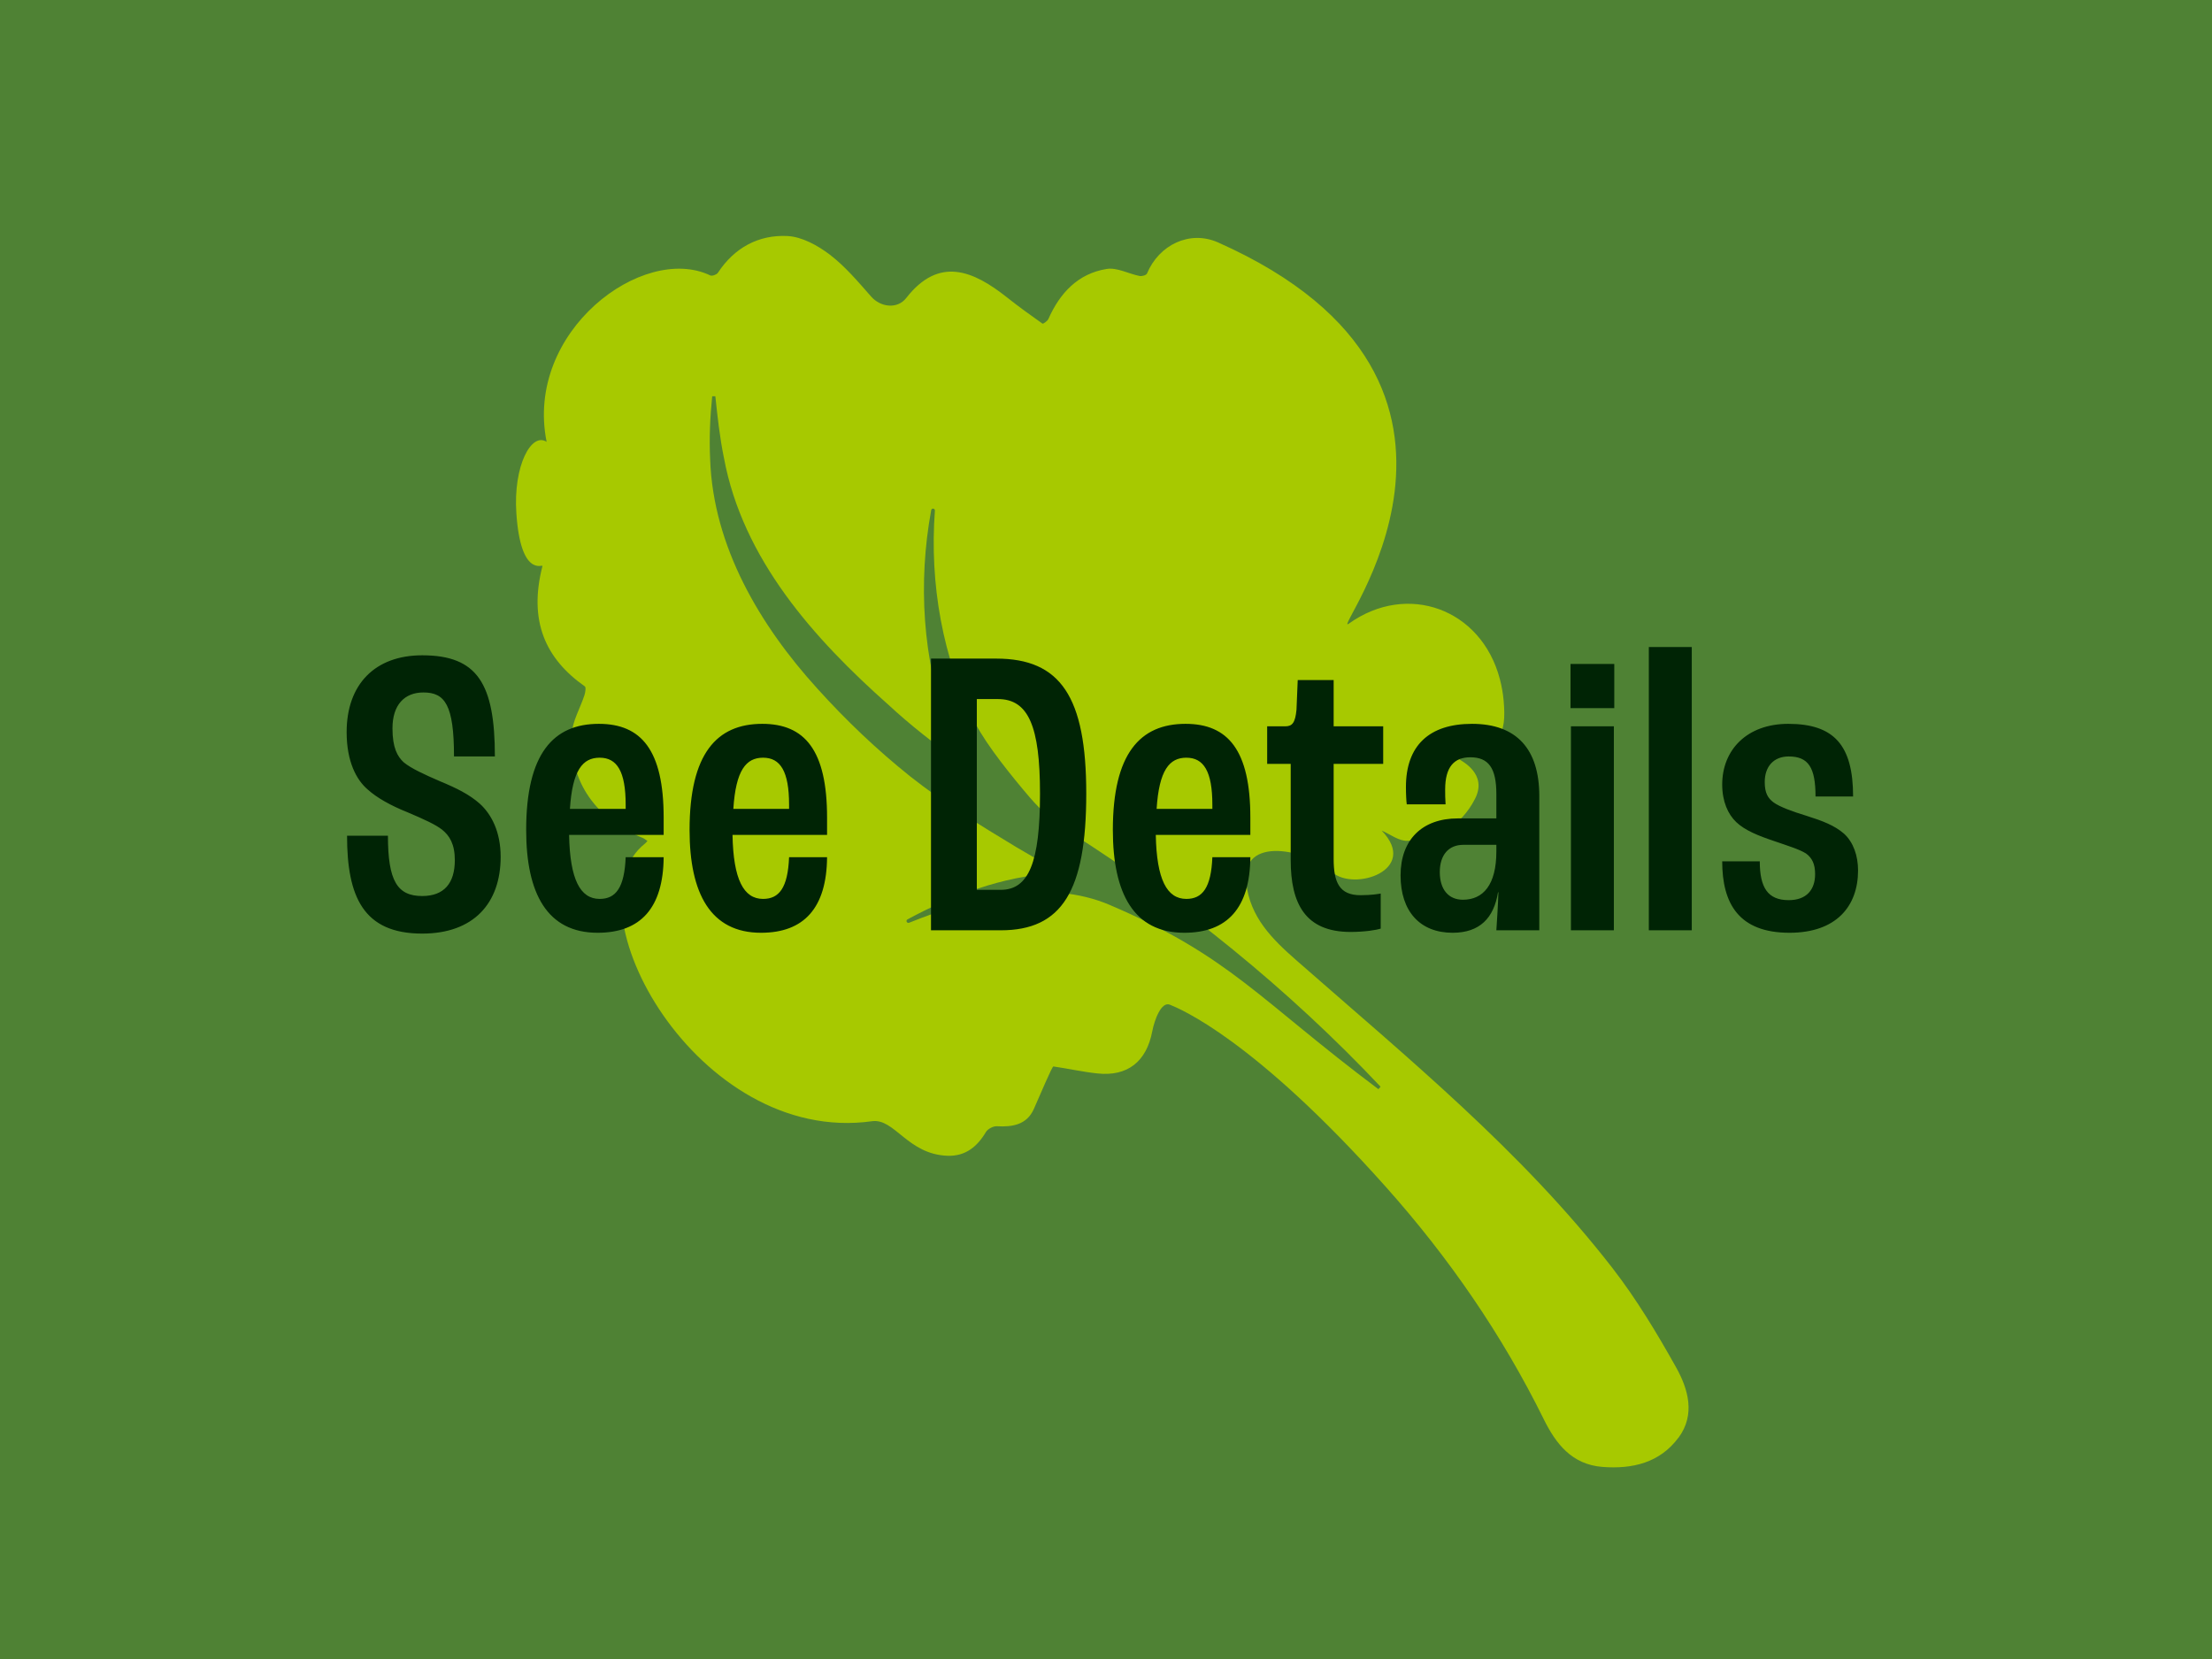 <svg xmlns="http://www.w3.org/2000/svg" fill="none" viewBox="0 0 300 225" height="225" width="300">
<rect fill="#4F8234" height="225" width="300"></rect>
<g clip-path="url(#clip0_1757_2210)">
<path fill="#A7C900" d="M227.646 194.973C225.12 198.384 221.412 199.266 217.319 198.947C213.163 198.617 211.01 195.791 209.379 192.497C203.709 181.01 196.505 170.565 187.99 161.012C170.096 140.928 160.024 136.816 158.671 136.263C157.498 135.785 156.571 138.325 156.273 139.876C155.495 143.967 152.926 146.029 148.823 145.583C146.819 145.37 144.858 144.924 142.866 144.637C142.695 144.616 141.15 148.292 140.212 150.407C139.274 152.521 137.345 152.872 135.203 152.745C134.712 152.713 133.977 153.106 133.721 153.52C132.528 155.529 130.94 156.825 128.52 156.751C123.096 156.57 121.327 151.639 118.268 152.064C94.566 155.39 76.693 122.928 87.478 114.406C87.606 114.31 87.702 114.172 87.809 114.055C87.585 113.906 87.382 113.725 87.137 113.63C80.881 111.111 77.247 106.043 77.535 99.614C77.62 97.808 78.696 96.054 79.272 94.258C79.389 93.886 79.496 93.206 79.314 93.09C73.986 89.338 71.652 84.249 73.57 76.768C73.645 76.47 70.629 78.404 70.032 69.638C69.584 63.113 72.099 58.576 74.135 59.925C71.119 44.932 87.222 32.978 96.335 37.356C96.569 37.472 97.198 37.249 97.358 37.005C99.585 33.605 102.868 31.819 106.79 32.011C108.761 32.106 110.893 33.286 112.534 34.529C114.634 36.134 116.381 38.216 118.151 40.225C119.408 41.659 121.7 41.978 122.915 40.405C127.359 34.71 132.005 36.718 136.556 40.32C138.123 41.563 139.754 42.743 141.384 43.891C141.469 43.954 142.056 43.551 142.183 43.264C143.75 39.736 146.201 37.1 150.102 36.474C151.498 36.25 153.054 37.132 154.557 37.43C154.866 37.494 155.463 37.324 155.559 37.1C157.179 33.201 161.367 31.171 165.204 32.882C208.25 52.041 180.092 86.618 182.938 84.578C190.867 78.904 200.907 82.57 203.411 92.08C203.667 93.047 203.848 94.056 203.933 95.055C204.349 99.72 203.336 101.155 198.786 102.547C198.477 102.642 198.21 102.834 197.912 102.972C198.178 103.206 201.812 104.916 200.043 108.349C198.146 112.047 194.906 113.842 190.878 114.034C189.737 114.087 188.544 113.141 187.393 112.652C192.53 117.997 183.631 120.951 180.657 118.273C177.236 115.192 168.316 113.258 169.008 119.697C169.52 124.405 172.547 127.369 175.829 130.249C190.846 143.425 206.374 156.092 218.694 171.988C221.945 176.186 224.716 180.797 227.316 185.441C228.968 188.395 229.959 191.849 227.657 194.973H227.646Z"></path>
<path fill="#4F8234" d="M187.233 147.378C174.753 134.149 160.44 122.588 145.061 112.833C143.036 111.547 141.224 109.974 139.668 108.157C137.292 105.373 133.839 101.123 132.293 98.116C127.817 89.285 126.059 79.137 126.794 69.255C126.815 68.936 126.346 68.873 126.293 69.191C124.481 79.042 125.131 89.402 128.552 98.859C129.032 100.177 129.565 101.463 130.151 102.727C130.258 102.961 129.991 103.195 129.778 103.046C126.56 100.762 123.458 98.328 120.549 95.64C110.36 86.597 100.726 75.833 98.178 62.072C97.614 59.33 97.315 56.536 97.017 53.741H96.591C96.303 56.578 96.175 59.437 96.313 62.306C96.729 74.122 103.06 84.812 110.85 93.387C114.74 97.701 118.929 101.686 123.458 105.309C127.998 108.89 132.922 111.93 137.825 114.884C139.572 115.893 141.32 116.924 143.047 117.965C143.26 118.093 143.175 118.422 142.93 118.433C136.055 118.847 129.139 121.408 123.075 124.692C122.797 124.84 123 125.265 123.298 125.148C131.867 121.684 142.077 119.123 150.518 122.736C166.909 129.739 170.671 135.52 186.945 147.718L187.222 147.4L187.233 147.378Z"></path>
</g>
<path fill="#002405" d="M57.261 126.618C49.253 126.618 47.069 121.578 47.069 113.346H52.613C52.613 119.506 53.901 121.522 57.261 121.522C60.229 121.522 61.685 119.786 61.685 116.65C61.685 114.466 60.957 113.346 60.005 112.562C59.109 111.834 57.485 111.106 55.245 110.154C53.005 109.258 51.101 108.194 49.869 107.074C48.357 105.786 47.013 103.322 47.013 99.29C47.013 92.794 50.877 88.874 57.261 88.874C64.765 88.874 67.117 92.738 67.117 102.594H61.573C61.573 95.594 60.341 93.914 57.429 93.914C54.853 93.914 53.229 95.594 53.229 98.786C53.229 101.418 53.901 102.594 54.741 103.378C55.749 104.218 57.597 105.058 59.669 105.954C61.965 106.906 63.645 107.746 65.045 108.978C66.669 110.434 67.901 112.842 67.901 116.202C67.901 122.53 64.205 126.618 57.261 126.618ZM90.008 110.882V113.234H77.184C77.296 119.282 78.697 121.914 81.329 121.914C83.513 121.914 84.689 120.402 84.856 116.258H90.008C89.953 123.146 86.873 126.506 81.049 126.506C74.216 126.506 71.361 121.186 71.361 112.562C71.361 102.202 75.056 98.17 81.216 98.17C86.984 98.17 90.008 101.754 90.008 110.882ZM84.856 109.706V109.146C84.856 104.61 83.68 102.762 81.329 102.762C79.032 102.762 77.632 104.442 77.296 109.706H84.856ZM112.17 110.882V113.234H99.346C99.458 119.282 100.858 121.914 103.49 121.914C105.674 121.914 106.85 120.402 107.018 116.258H112.17C112.114 123.146 109.034 126.506 103.21 126.506C96.378 126.506 93.522 121.186 93.522 112.562C93.522 102.202 97.218 98.17 103.378 98.17C109.146 98.17 112.17 101.754 112.17 110.882ZM107.018 109.706V109.146C107.018 104.61 105.842 102.762 103.49 102.762C101.194 102.762 99.794 104.442 99.458 109.706H107.018ZM126.266 126.17V89.322H135.114C143.85 89.322 147.322 94.53 147.322 107.634C147.322 120.85 144.018 126.17 135.73 126.17H126.266ZM132.482 120.682H135.73C139.538 120.682 141.05 116.93 141.05 107.634C141.05 98.506 139.482 94.81 135.338 94.81H132.482V120.682ZM169.577 110.882V113.234H156.753C156.865 119.282 158.265 121.914 160.897 121.914C163.081 121.914 164.257 120.402 164.425 116.258H169.577C169.521 123.146 166.441 126.506 160.617 126.506C153.785 126.506 150.929 121.186 150.929 112.562C150.929 102.202 154.625 98.17 160.785 98.17C166.553 98.17 169.577 101.754 169.577 110.882ZM164.425 109.706V109.146C164.425 104.61 163.249 102.762 160.897 102.762C158.601 102.762 157.201 104.442 156.865 109.706H164.425ZM183.17 126.394C177.01 126.394 175.05 122.53 175.05 116.65V103.602H171.858V98.506H174.322C175.274 98.506 175.666 98.002 175.834 96.266L176.002 92.234H180.874V98.506H187.594V103.602H180.874V116.482C180.874 119.674 181.658 121.41 184.514 121.41C186.026 121.41 186.922 121.242 187.258 121.186V125.946C186.754 126.114 185.13 126.394 183.17 126.394ZM197.006 126.506C192.582 126.506 189.95 123.594 189.95 118.722C189.95 113.906 192.862 110.994 197.734 110.994H202.942V107.69C202.942 104.162 201.878 102.706 199.414 102.706C197.23 102.706 195.998 103.994 195.998 107.074C195.998 107.634 195.998 108.362 196.054 109.09H190.79C190.734 108.698 190.678 107.746 190.678 106.738C190.678 101.138 193.814 98.17 199.638 98.17C205.686 98.17 208.766 101.586 208.766 107.97V126.17H202.942C202.998 125.33 203.166 122.81 203.222 121.018H203.166C202.606 124.49 200.702 126.506 197.006 126.506ZM198.406 122.026C201.15 122.026 202.942 120.01 202.942 115.474V114.578H198.462C196.446 114.578 195.27 115.978 195.27 118.274C195.27 120.626 196.446 122.026 198.406 122.026ZM212.998 96.042V90.05H218.934V96.042H212.998ZM213.054 126.17V98.506H218.878V126.17H213.054ZM223.621 126.17V87.754H229.445V126.17H223.621ZM242.7 126.506C235.812 126.506 233.572 122.53 233.572 116.818H238.668C238.668 120.346 239.732 122.082 242.588 122.082C244.996 122.082 246.172 120.682 246.172 118.554C246.172 117.21 245.78 116.37 244.94 115.754C244.044 115.194 242.588 114.746 240.796 114.13C238.444 113.346 236.652 112.618 235.476 111.498C234.356 110.434 233.572 108.698 233.572 106.402C233.572 101.698 236.932 98.17 242.532 98.17C248.748 98.17 251.324 101.082 251.324 108.026H246.228C246.228 104.106 245.276 102.594 242.588 102.594C240.572 102.594 239.34 103.938 239.34 106.066C239.34 107.578 239.788 108.25 240.516 108.81C241.356 109.426 243.036 110.042 245.052 110.658C247.18 111.33 248.804 111.946 250.092 113.066C251.38 114.242 251.996 116.09 251.996 118.05C251.996 122.922 249.028 126.506 242.7 126.506Z"></path>
<defs>
<clipPath id="clip0_1757_2210">
<rect transform="translate(70 32)" fill="white" height="167" width="159"></rect>
</clipPath>
</defs>
</svg>
